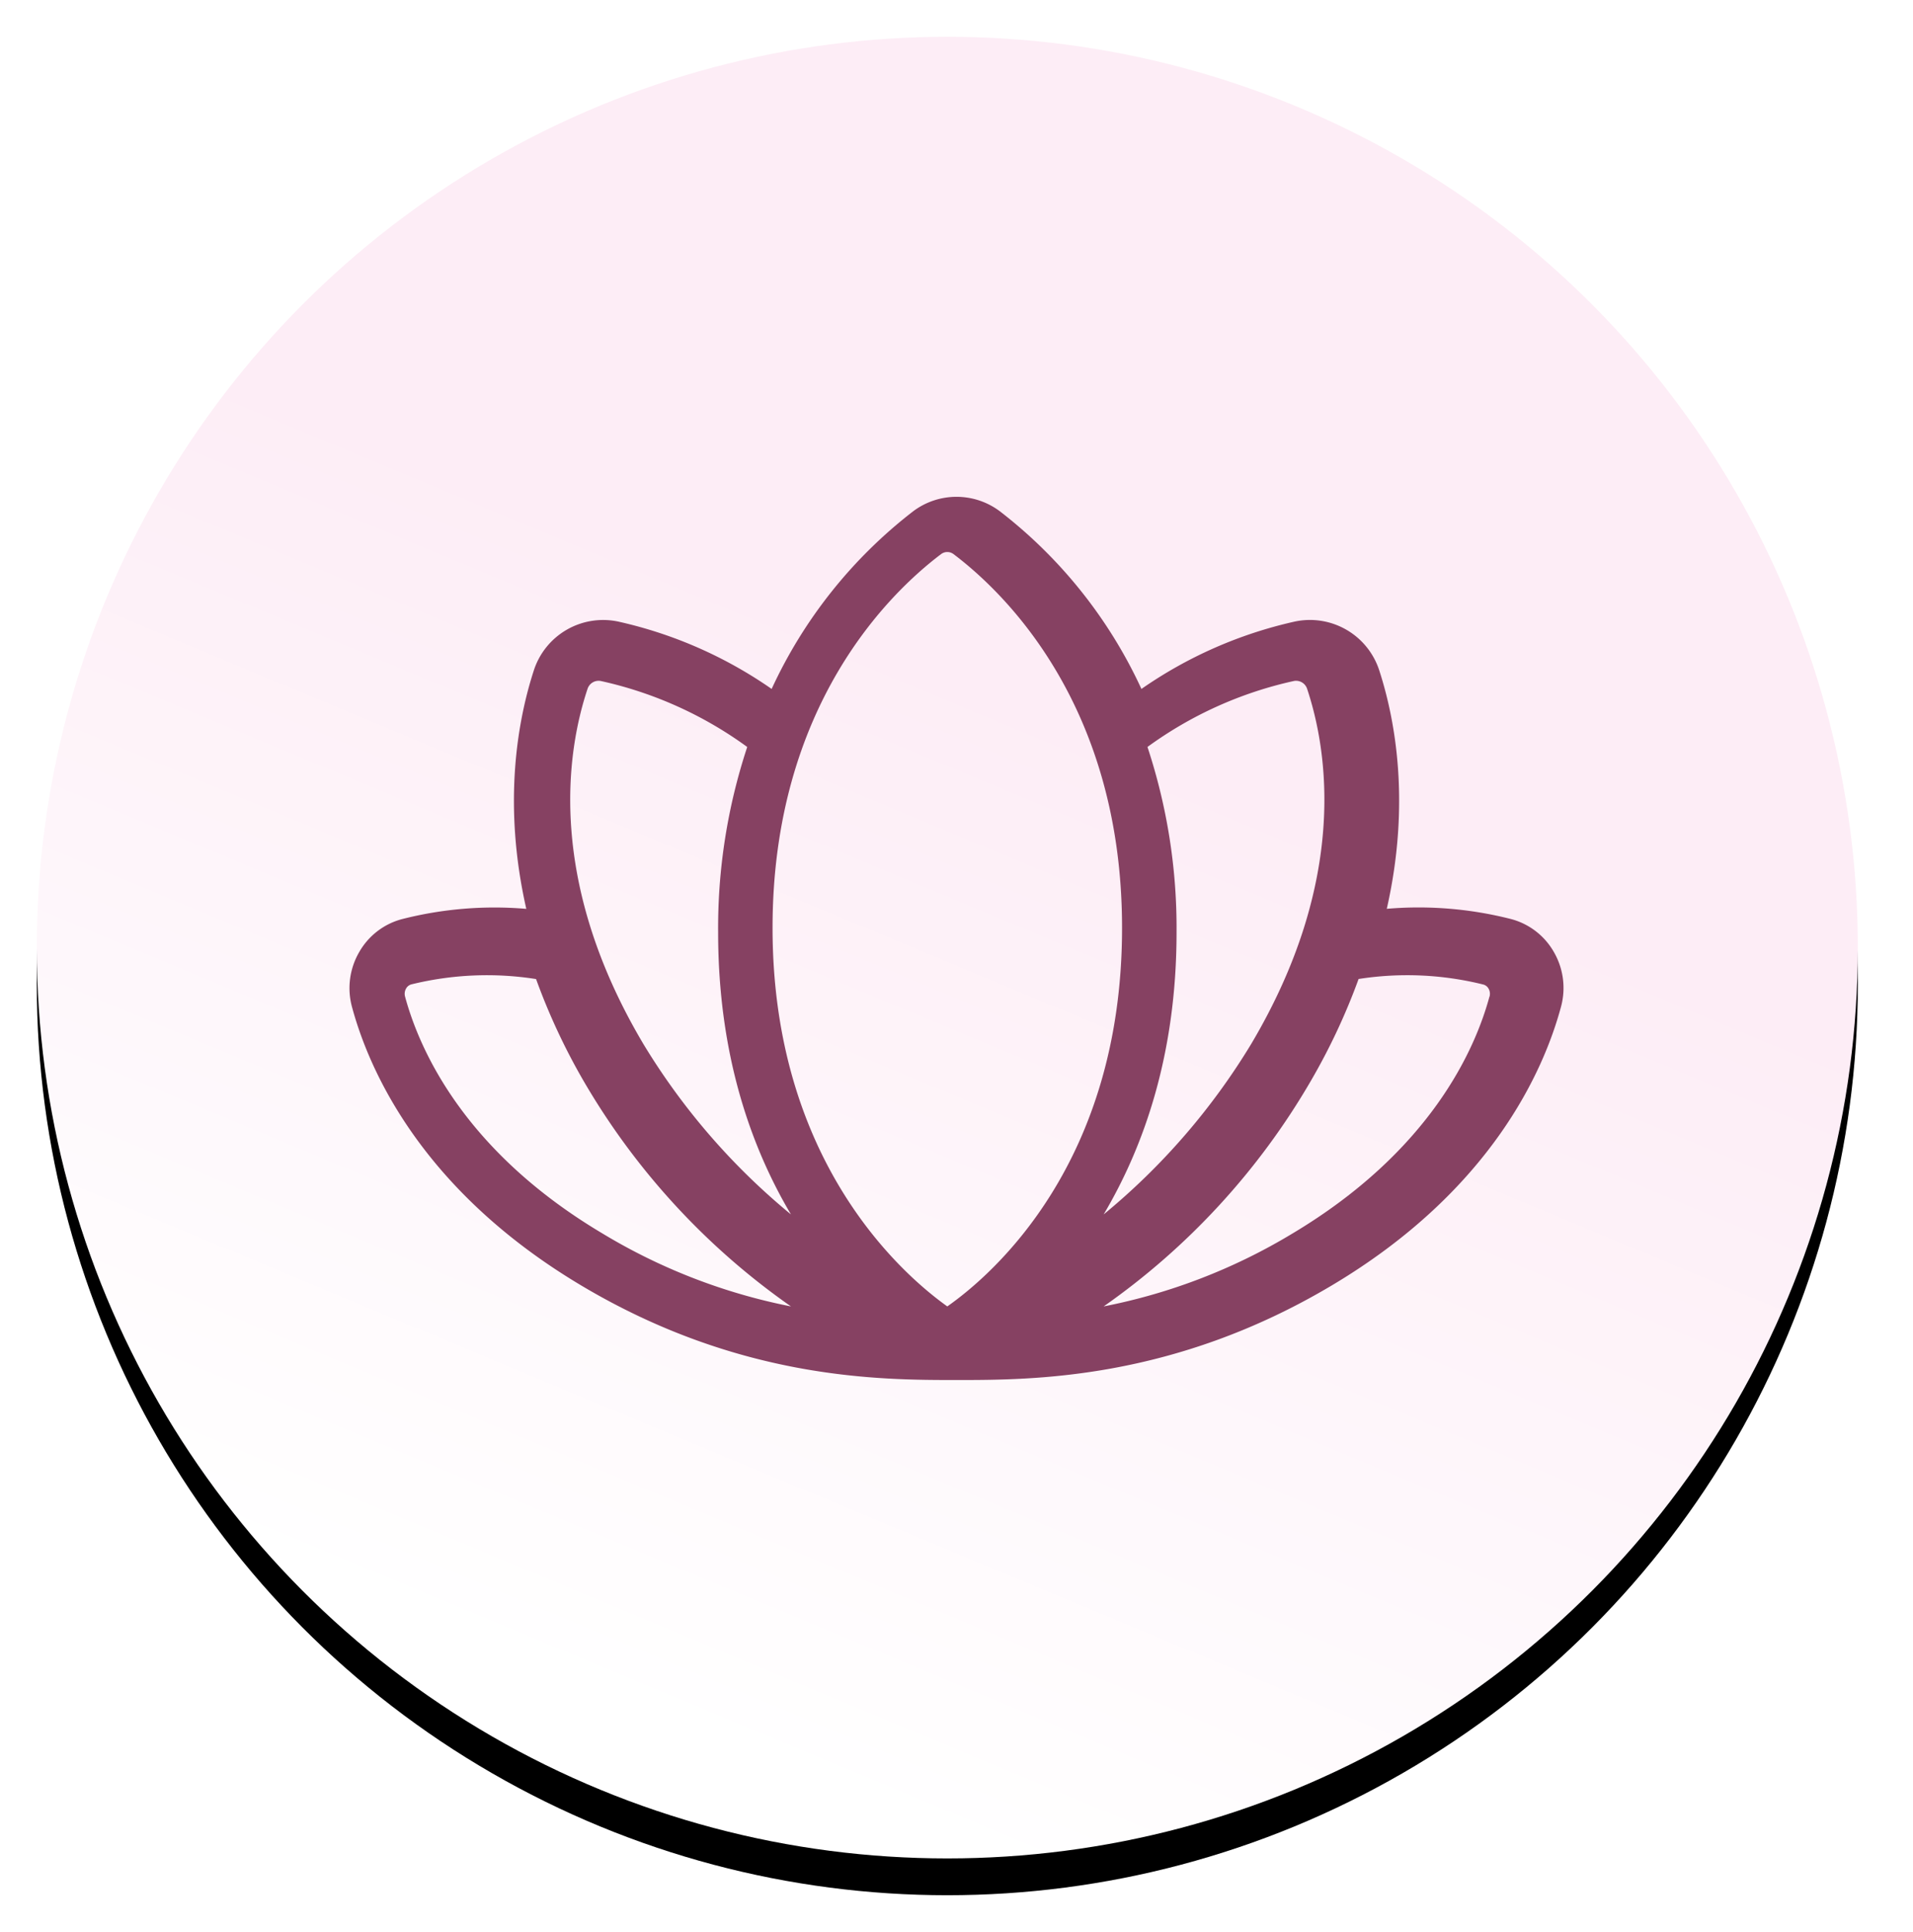 <svg xmlns="http://www.w3.org/2000/svg" xmlns:xlink="http://www.w3.org/1999/xlink" width="104" height="105" viewBox="0 0 104 105"><defs><linearGradient id="c" x1="73.312%" x2="50%" y1="44.118%" y2="100%"><stop offset="0%" stop-color="#FDEDF6"/><stop offset="100%" stop-color="#FFF"/></linearGradient><filter id="a" width="114.1%" height="114.1%" x="-7.1%" y="-5.1%" filterUnits="objectBoundingBox"><feOffset dy="2" in="SourceAlpha" result="shadowOffsetOuter1"/><feGaussianBlur in="shadowOffsetOuter1" result="shadowBlurOuter1" stdDeviation="2"/><feColorMatrix in="shadowBlurOuter1" values="0 0 0 0 0 0 0 0 0 0 0 0 0 0 0 0 0 0 0.081 0"/></filter><circle id="b" cx="51.5" cy="51.5" r="49.5"/></defs><g fill="none" fill-rule="evenodd"><use xlink:href="#b" fill="#000" filter="url(#a)"/><use xlink:href="#b" fill="url(#c)"/><path fill="#864162" fill-rule="nonzero" d="M84.473 51.735a3.791 3.791 0 0 0-2.321-1.786 20.349 20.349 0 0 0-6.76-.558c1.306-5.757.453-10.3-.406-12.948a3.961 3.961 0 0 0-4.609-2.66 23.576 23.576 0 0 0-8.323 3.659 25.85 25.85 0 0 0-7.697-9.655 3.923 3.923 0 0 0-4.713 0 25.878 25.878 0 0 0-7.694 9.655 23.576 23.576 0 0 0-8.326-3.658 3.959 3.959 0 0 0-4.606 2.662c-.859 2.648-1.712 7.191-.406 12.948a20.349 20.349 0 0 0-6.76.558 3.791 3.791 0 0 0-2.321 1.786 3.9 3.9 0 0 0-.392 2.997c.926 3.427 3.776 9.94 12.424 15.105C40.21 75.006 47.888 75 52.002 75c4.114 0 11.78 0 20.433-5.16 8.654-5.16 11.498-11.678 12.424-15.108a3.9 3.9 0 0 0-.386-2.997m-22.091-11.14a21.257 21.257 0 0 1 7.95-3.583.633.633 0 0 1 .727.417c1.13 3.394 2.238 10.415-3.035 19.303A36.35 36.35 0 0 1 60 66c2.201-3.713 3.963-8.732 3.963-15.331a31.331 31.331 0 0 0-1.581-10.074m-30.44-3.158a.633.633 0 0 1 .728-.425 21.268 21.268 0 0 1 7.953 3.584 31.337 31.337 0 0 0-1.582 10.077c0 6.6 1.763 11.626 3.959 15.327a36.307 36.307 0 0 1-8.028-9.271c-5.27-8.882-4.16-15.905-3.03-19.292m.795 29.589c-7.501-4.464-9.933-9.969-10.716-12.864a.567.567 0 0 1 .058-.441.467.467 0 0 1 .274-.22c2.221-.548 4.53-.648 6.79-.292a34.425 34.425 0 0 0 2.591 5.55A38.65 38.65 0 0 0 43 71a31.618 31.618 0 0 1-10.263-3.974M51.5 71c-2.425-1.73-9.5-7.872-9.5-20.571 0-12.104 6.41-18.24 9.165-20.317a.56.56 0 0 1 .67 0C54.59 32.189 61 38.325 61 50.429 61 63.206 53.962 69.272 51.5 71m29.472-16.83c-.783 2.885-3.213 8.391-10.708 12.868A31.574 31.574 0 0 1 60 71a38.647 38.647 0 0 0 11.257-12.245 34.455 34.455 0 0 0 2.603-5.55c2.261-.353 4.57-.25 6.79.304a.467.467 0 0 1 .275.22.568.568 0 0 1 .052.44h-.005Z"/></g></svg>
